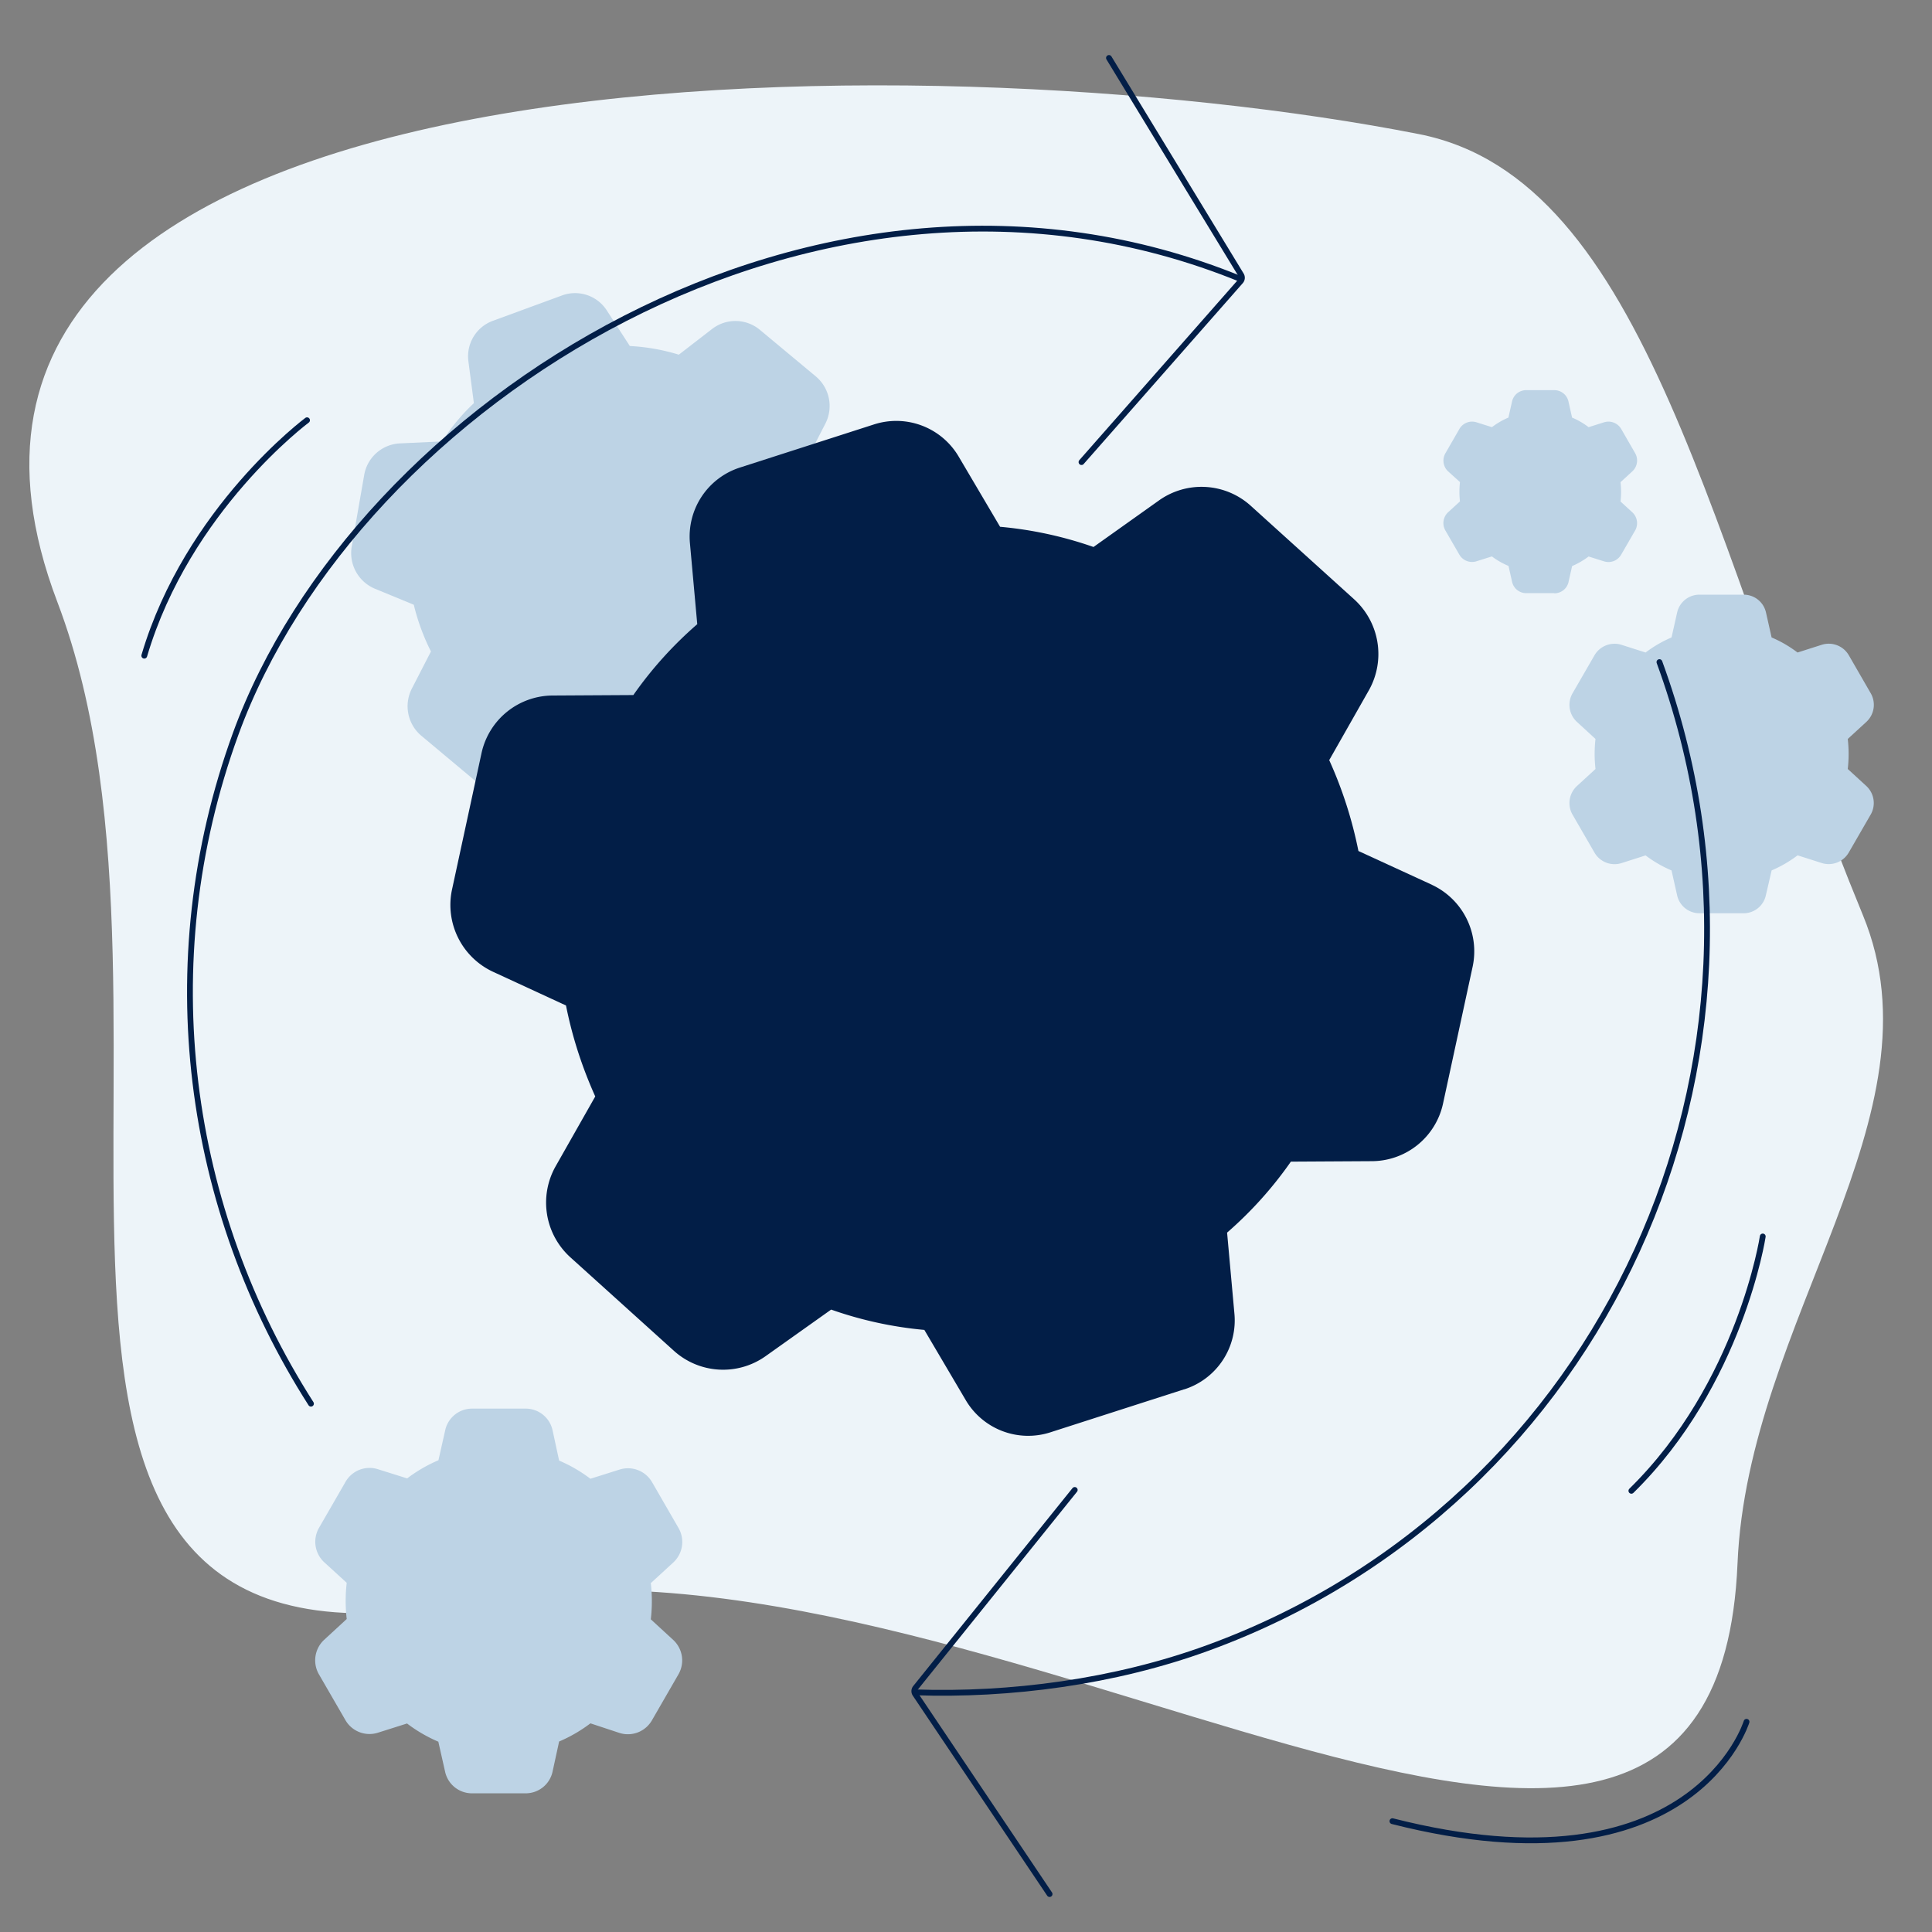 <svg xmlns="http://www.w3.org/2000/svg" width="500" height="500" viewBox="0 0 500 500"><rect x="0" y="0" width="500" height="500" fill="#808080" stroke="none"/><path d="M121.32,414.55C-21.55,442.5,56.94,266.45,14.85,155.81c-55.94-147.06,226-146,352.39-121.1,59.28,11.67,75.25,105.89,114.89,202.16,21.34,51.83-29.8,104.78-32.46,167.74C443.85,542.56,255,388.41,121.32,414.55Z" style="fill:#edf4f9"/><path d="M452,445.6s-13.89,45.46-91.64,25.72" style="fill:none;stroke:#021e47;stroke-linecap:round;stroke-linejoin:round;stroke-width:1.5px"/><path d="M402.24,153.51H395a3.75,3.75,0,0,1-3.68-2.95l-.92-4.1A19.54,19.54,0,0,1,386.1,144l-4,1.26a3.79,3.79,0,0,1-4.42-1.72l-3.63-6.28a3.82,3.82,0,0,1,.7-4.67l3.09-2.83a21.95,21.95,0,0,1,0-5L374.78,122a3.81,3.81,0,0,1-.73-4.66L377.7,111a3.78,3.78,0,0,1,4.41-1.71l4,1.26a19.54,19.54,0,0,1,4.27-2.48l.92-4.1a3.75,3.75,0,0,1,3.68-3h7.27a3.75,3.75,0,0,1,3.68,3l.92,4.1a19.38,19.38,0,0,1,4.28,2.48l4-1.26a3.81,3.81,0,0,1,4.43,1.72l3.62,6.28a3.81,3.81,0,0,1-.7,4.66l-3.09,2.84a21.95,21.95,0,0,1,0,5l3.08,2.82h0a3.83,3.83,0,0,1,.72,4.65l-3.65,6.31a3.79,3.79,0,0,1-4.41,1.71l-4-1.26a20.38,20.38,0,0,1-4.27,2.48l-.92,4.1a3.75,3.75,0,0,1-3.68,2.95Z" style="fill:#bdd3e5"/><path d="M451.26,236.35H439.82a5.91,5.91,0,0,1-5.78-4.64l-1.45-6.44a31.41,31.41,0,0,1-6.71-3.89l-6.27,2a6,6,0,0,1-6.95-2.71l-5.7-9.86a6,6,0,0,1,1.1-7.34l4.86-4.46a34.06,34.06,0,0,1-.23-3.88,36.67,36.67,0,0,1,.22-3.89l-4.83-4.44a6,6,0,0,1-1.14-7.32l5.73-9.92a6,6,0,0,1,6.94-2.69l6.27,2a31.7,31.7,0,0,1,6.71-3.9l1.45-6.44a5.9,5.9,0,0,1,5.78-4.63h11.44a5.9,5.9,0,0,1,5.78,4.63l1.45,6.44a31.45,31.45,0,0,1,6.71,3.9l6.27-2a6,6,0,0,1,7,2.71l5.69,9.86a6,6,0,0,1-1.1,7.34l-4.86,4.46a34.41,34.41,0,0,1,0,7.77l4.84,4.44,0,0a6,6,0,0,1,1.12,7.31l-5.73,9.92a6,6,0,0,1-6.94,2.68l-6.27-2a31.77,31.77,0,0,1-6.72,3.9L457,231.71a5.89,5.89,0,0,1-5.77,4.64Z" style="fill:#bdd3e5"/><path d="M192.54,204.89l-17.8,6.53a9.78,9.78,0,0,1-11.65-3.92l-5.93-9.2a52.68,52.68,0,0,1-12.69-2.23l-8.62,6.65a9.91,9.91,0,0,1-12.38-.24L109,190.38a10,10,0,0,1-2.47-12.06l5-9.72a56.65,56.65,0,0,1-2.57-5.92,55.21,55.21,0,0,1-1.87-6.17L97,152.35a10,10,0,0,1-6-10.75l3.26-18.71a9.86,9.86,0,0,1,9.26-8.14l10.89-.51a52.32,52.32,0,0,1,8.23-9.9l-1.42-10.86A9.78,9.78,0,0,1,127.62,83l17.81-6.53a9.76,9.76,0,0,1,11.64,3.92L163,89.55a52.22,52.22,0,0,1,12.68,2.24l8.62-6.66a9.88,9.88,0,0,1,12.38.25L211.2,97.47a10,10,0,0,1,2.46,12.06l-5,9.72a57.59,57.59,0,0,1,2.57,5.92,58.81,58.81,0,0,1,1.87,6.17l10.06,4.16,0,0a9.93,9.93,0,0,1,5.92,10.73L225.85,165a9.87,9.87,0,0,1-9.26,8.14l-10.9.5a52.32,52.32,0,0,1-8.23,9.9l1.42,10.86a9.76,9.76,0,0,1-6.34,10.52Z" style="fill:#bdd3e5"/><path d="M136,464.11H122.19a7.11,7.11,0,0,1-7-5.6l-1.75-7.76a38.17,38.17,0,0,1-8.1-4.71l-7.56,2.39a7.19,7.19,0,0,1-8.39-3.27l-6.88-11.89a7.25,7.25,0,0,1,1.34-8.85L89.73,419a40.78,40.78,0,0,1,0-9.37L83.9,404.3a7.23,7.23,0,0,1-1.38-8.83l6.92-12a7.16,7.16,0,0,1,8.36-3.24l7.57,2.38a38.12,38.12,0,0,1,8.1-4.7l1.75-7.77a7.11,7.11,0,0,1,7-5.59H136a7.11,7.11,0,0,1,7,5.59L144.7,378a38.12,38.12,0,0,1,8.1,4.7l7.56-2.38a7.2,7.2,0,0,1,8.39,3.26l6.87,11.9a7.23,7.23,0,0,1-1.33,8.85l-5.86,5.38a40.78,40.78,0,0,1,0,9.37l5.83,5.36,0,0a7.22,7.22,0,0,1,1.36,8.81l-6.92,12a7.18,7.18,0,0,1-8.36,3.24L152.8,446a37.94,37.94,0,0,1-8.1,4.7L143,458.51a7.11,7.11,0,0,1-7,5.6Z" style="fill:#bdd3e5"/><path d="M429.46,171.35C467.31,274.78,415.06,389,312.75,426.42c-24.35,8.91-51.46,12.4-75.92,11.56" style="fill:none;stroke:#021e47;stroke-linecap:round;stroke-linejoin:round;stroke-width:1.5px"/><path d="M278.14,385.6l-41.21,51.21a1.37,1.37,0,0,0-.07,1.62l34.77,51.75" style="fill:none;stroke:#021e47;stroke-linecap:round;stroke-linejoin:round;stroke-width:1.5px"/><path d="M321.17,72.25C211.91,27.6,92,104.81,61,189.89,39.25,249.64,48.46,313.2,80.48,363.27" style="fill:none;stroke:#021e47;stroke-linecap:round;stroke-linejoin:round;stroke-width:1.5px"/><path d="M287,15,321.2,71.16a1.36,1.36,0,0,1-.13,1.62l-41.18,46.81" style="fill:none;stroke:#021e47;stroke-linecap:round;stroke-linejoin:round;stroke-width:1.5px"/><path d="M456.2,320s-5.78,38.11-34,65.82" style="fill:none;stroke:#021e47;stroke-linecap:round;stroke-linejoin:round;stroke-width:1.5px"/><path d="M79.46,108.76s-30.92,23-42.12,60.93" style="fill:none;stroke:#021e47;stroke-linecap:round;stroke-linejoin:round;stroke-width:1.5px"/><path d="M306.49,359.54l-34.61,11.13a18.74,18.74,0,0,1-22-8.41l-10.66-18.08a99.69,99.69,0,0,1-24.12-5.26l-17,12.08a19,19,0,0,1-23.7-1.42L147.5,325.29a19.11,19.11,0,0,1-3.79-23.3l10.34-18.23a111.78,111.78,0,0,1-4.45-11.54,107.66,107.66,0,0,1-3.12-12l-18.94-8.75a19.08,19.08,0,0,1-10.6-21.06l7.7-35.6A18.93,18.93,0,0,1,143,180l20.91-.12a100.7,100.7,0,0,1,16.54-18.34l-1.89-20.91a18.75,18.75,0,0,1,13-19.65l34.6-11.13a18.74,18.74,0,0,1,22,8.41l10.66,18.07A100.37,100.37,0,0,1,283,141.56l17-12.09a19,19,0,0,1,23.7,1.43l26.85,24.29a19.13,19.13,0,0,1,3.8,23.3L344,196.72a108.54,108.54,0,0,1,7.56,23.52l19,8.73.08.05a19,19,0,0,1,10.51,21l-7.7,35.61A18.91,18.91,0,0,1,355,300.51l-20.92.12A100.7,100.7,0,0,1,317.57,319l1.89,20.91a18.73,18.73,0,0,1-13,19.66Z" style="fill:#021e47"/></svg>